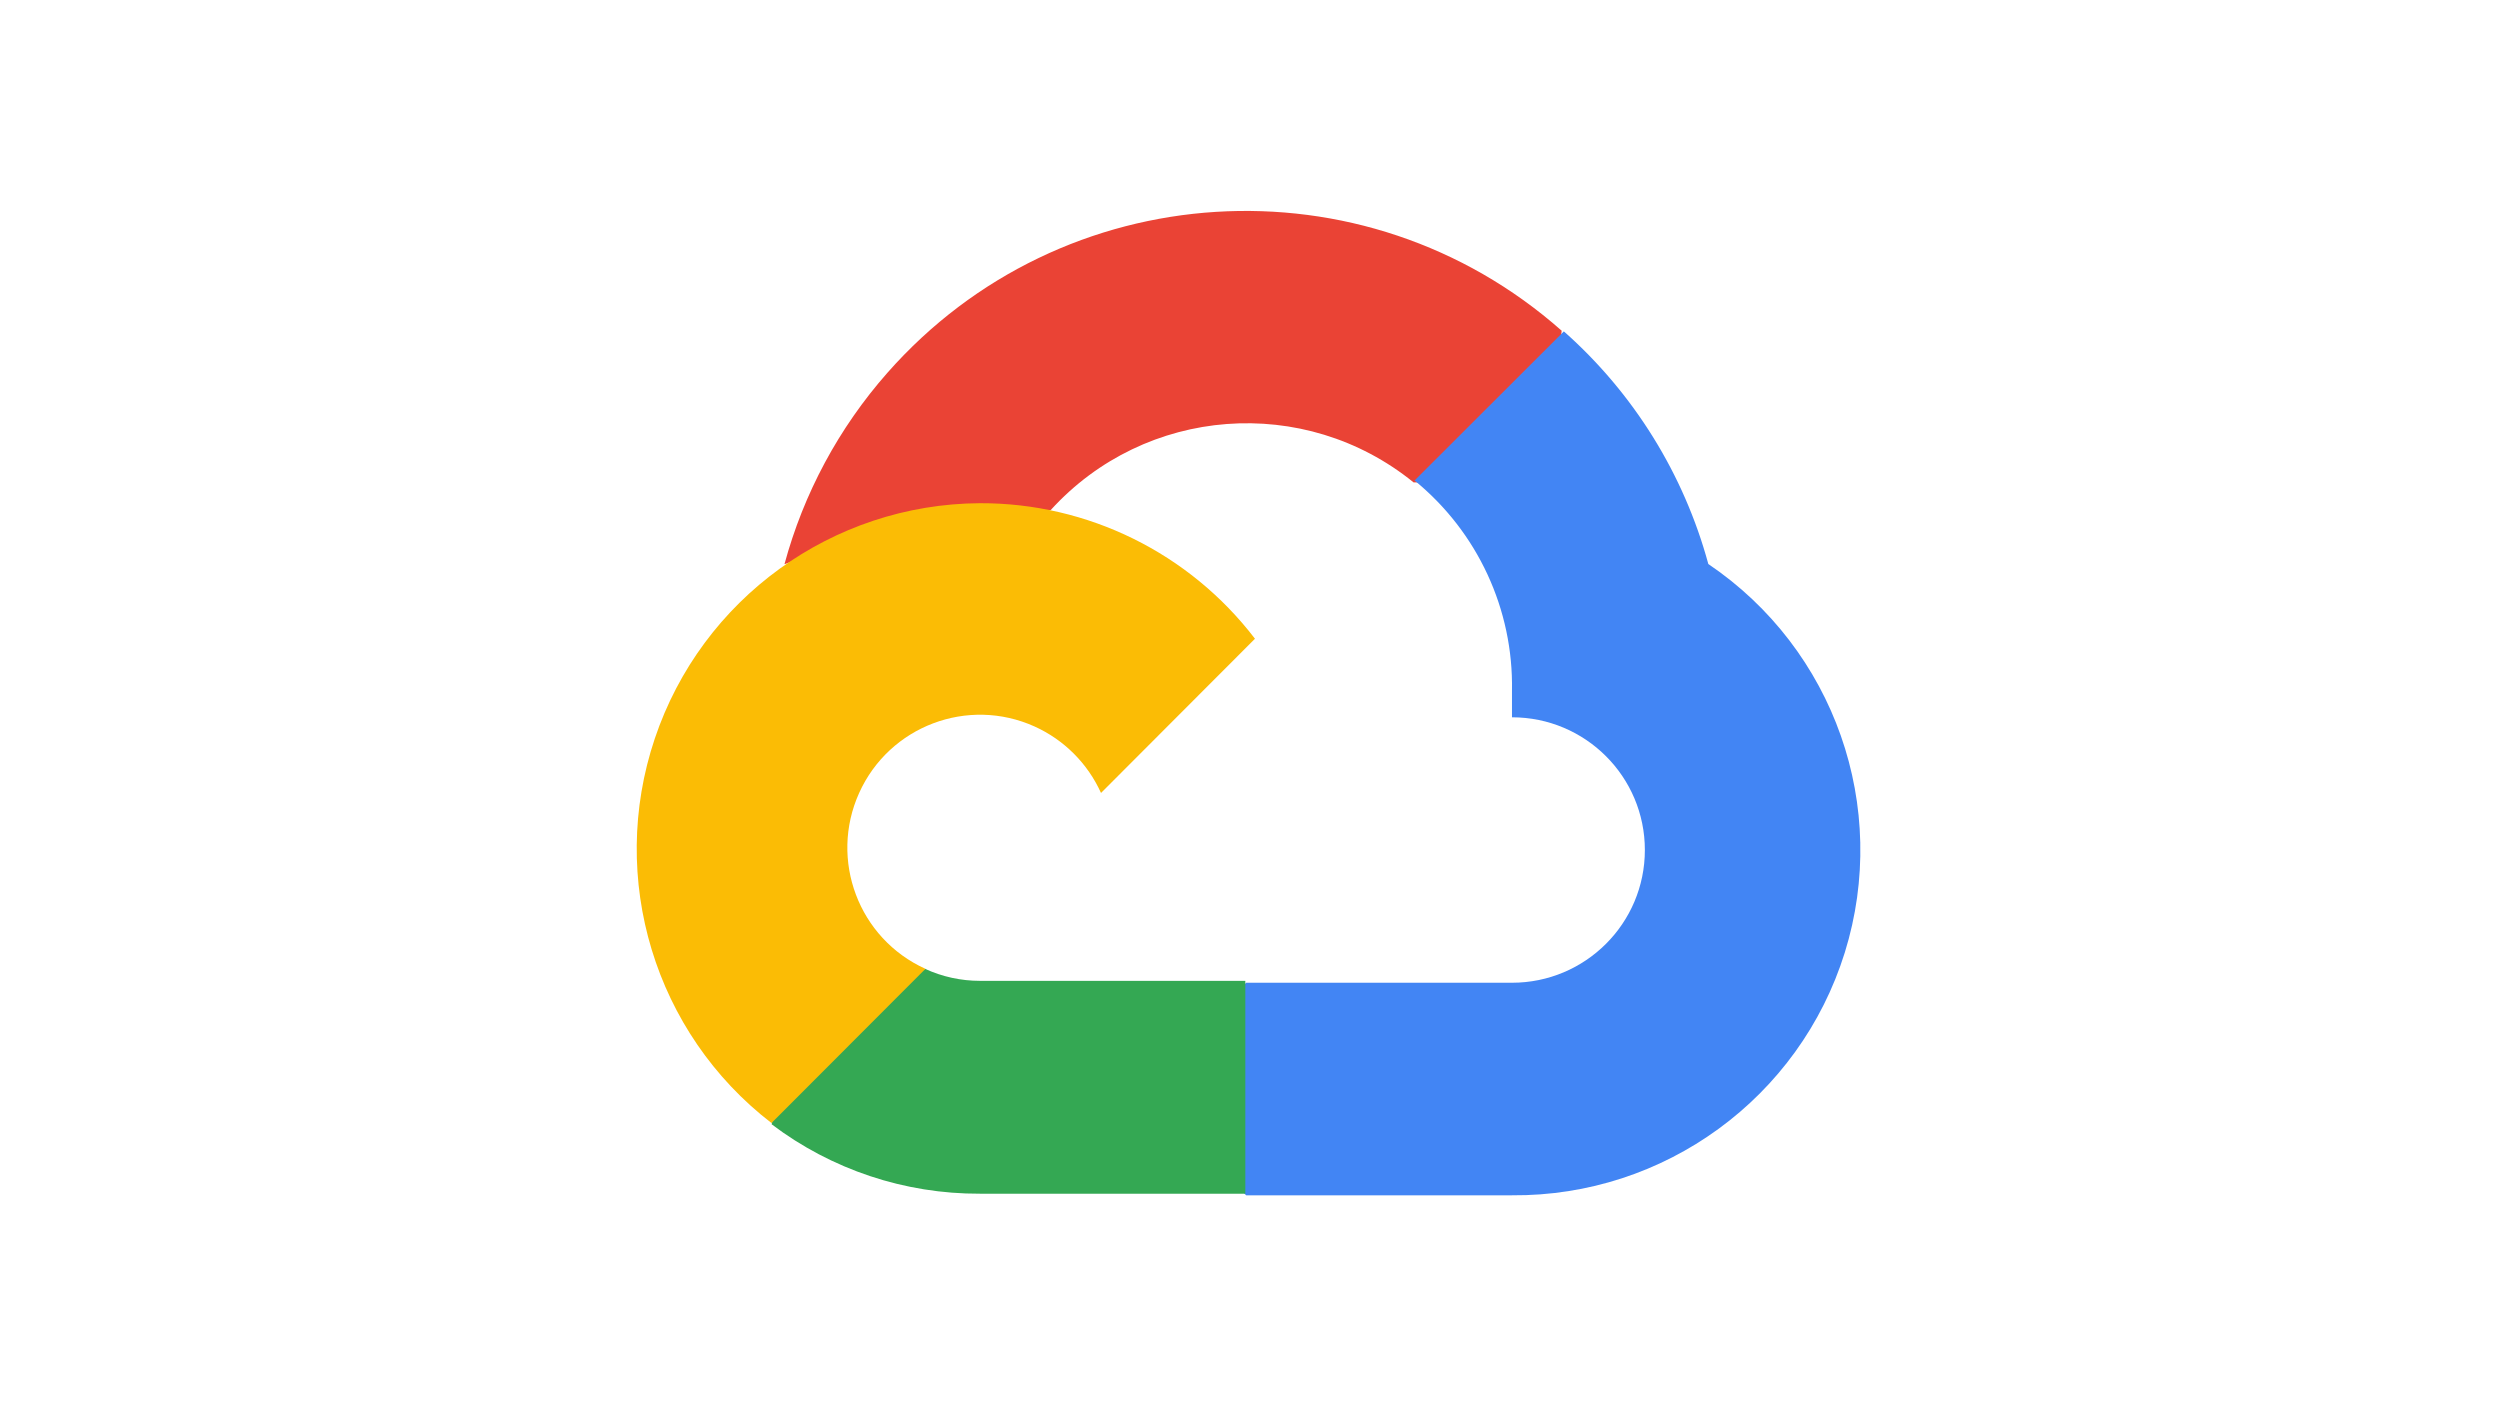 <?xml version="1.0" encoding="UTF-8"?> <svg xmlns="http://www.w3.org/2000/svg" width="640" height="360" viewBox="0 0 640 360" fill="none"><path d="M361.686 123.498H371.238L398.451 96.233L399.79 84.664C349.155 39.888 271.859 44.713 227.168 95.444C214.742 109.537 205.728 126.299 200.821 144.44C203.852 143.192 207.211 142.994 210.373 143.862L264.786 134.87C264.786 134.87 267.555 130.282 268.985 130.571C293.194 103.937 333.935 100.834 361.883 123.498H361.686Z" fill="#EA4335"></path><path d="M437.332 144.39C431.067 121.367 418.222 100.666 400.346 84.832L362.124 123.007C378.267 136.178 387.461 156.026 387.067 176.845V183.628C405.862 183.628 421.085 198.845 421.085 217.605C421.085 236.377 405.849 251.582 387.067 251.582H319.017L312.227 258.456V299.215L319.017 305.997H387.067C426.076 306.299 460.685 281.046 472.27 243.842C483.828 206.624 469.643 166.219 437.332 144.39Z" fill="#4285F4"></path><path d="M250.871 305.588H318.804V251.097H250.871C246.033 251.097 241.247 250.059 236.841 248.036L227.296 250.992L199.918 278.244L197.532 287.81C212.886 299.426 231.623 305.667 250.871 305.588Z" fill="#34A853"></path><path d="M250.841 128.819C213.095 129.043 179.663 153.256 167.623 189.084C155.584 224.911 167.584 264.457 197.5 287.501L236.912 248.021C219.81 240.283 212.216 220.129 219.941 202.997C227.666 185.865 247.785 178.258 264.888 185.996C272.416 189.412 278.449 195.456 281.859 202.997L321.271 163.517C304.496 141.563 278.436 128.727 250.841 128.819Z" fill="#FBBC05"></path></svg>